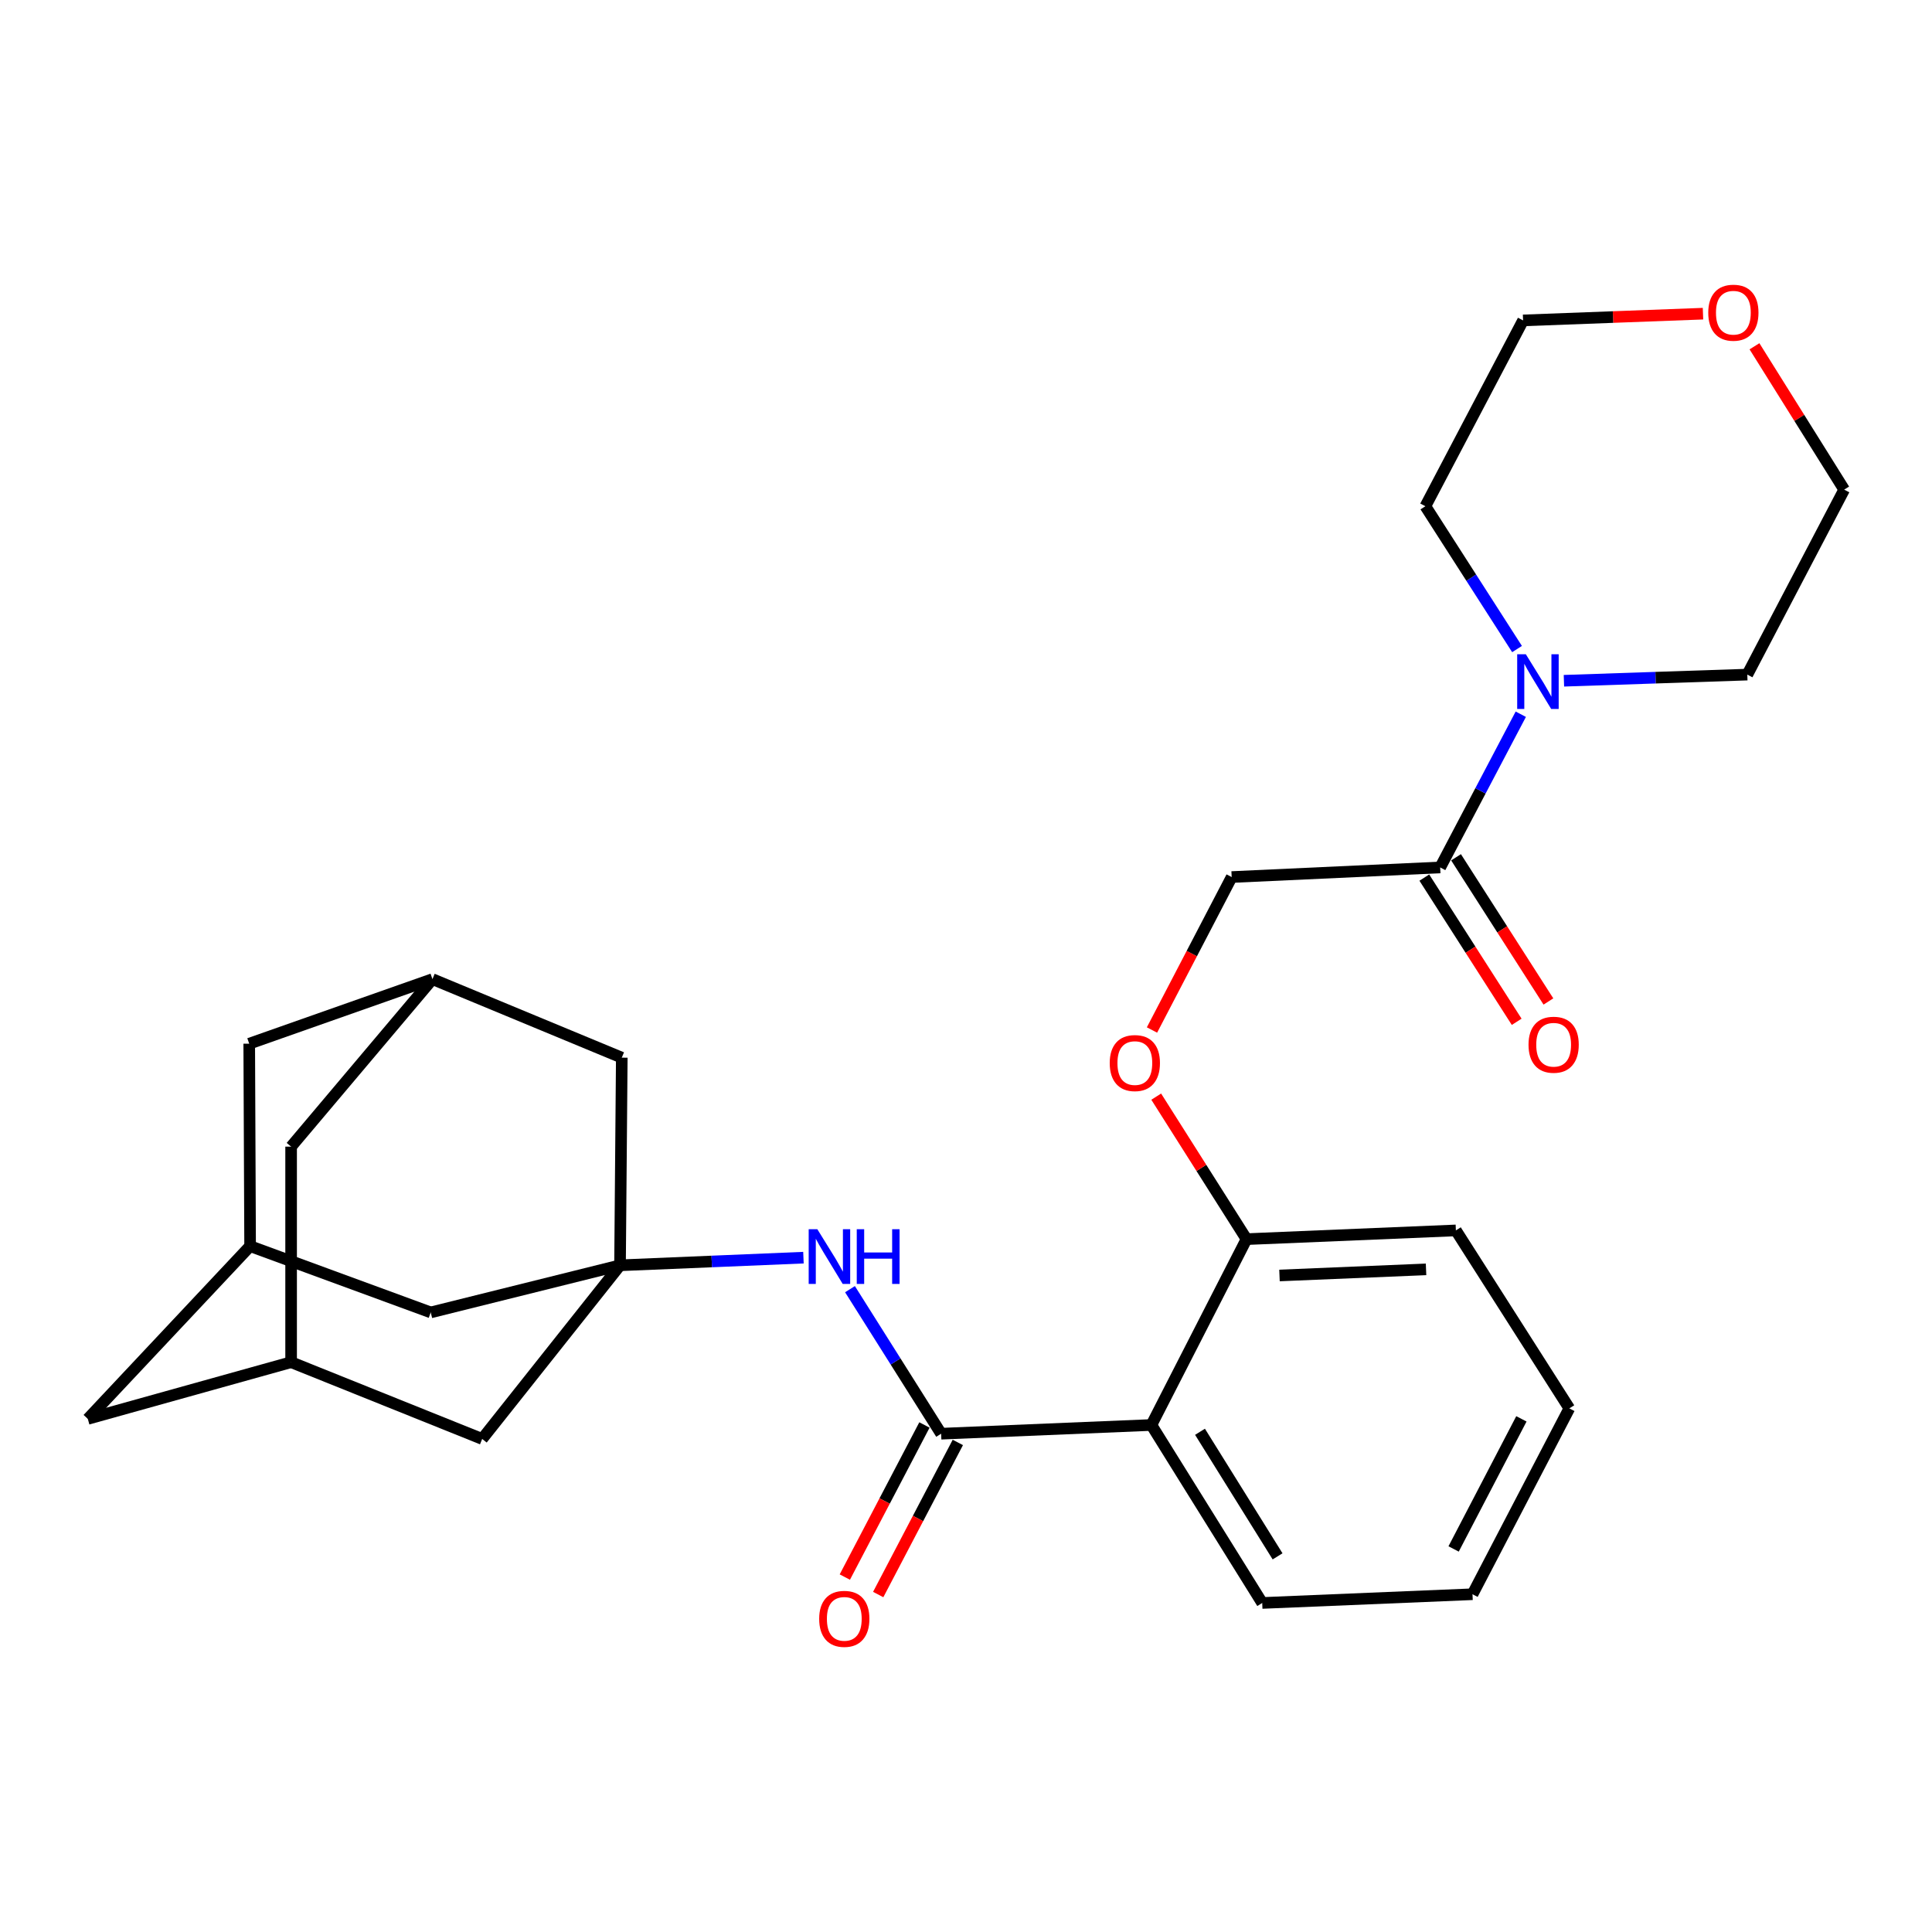 <?xml version='1.0' encoding='iso-8859-1'?>
<svg version='1.1' baseProfile='full'
              xmlns='http://www.w3.org/2000/svg'
                      xmlns:rdkit='http://www.rdkit.org/xml'
                      xmlns:xlink='http://www.w3.org/1999/xlink'
                  xml:space='preserve'
width='1000px' height='1000px' viewBox='0 0 1000 1000'>
<!-- END OF HEADER -->
<rect style='opacity:1.0;fill:#FFFFFF;stroke:none' width='1000' height='1000' x='0' y='0'> </rect>
<path class='bond-0' d='M 487.128,742.084 L 595.962,737.577' style='fill:none;fill-rule:evenodd;stroke:#000000;stroke-width:6px;stroke-linecap:butt;stroke-linejoin:miter;stroke-opacity:1' />
<path class='bond-2' d='M 487.128,742.084 L 463.541,704.678' style='fill:none;fill-rule:evenodd;stroke:#000000;stroke-width:6px;stroke-linecap:butt;stroke-linejoin:miter;stroke-opacity:1' />
<path class='bond-2' d='M 463.541,704.678 L 439.953,667.271' style='fill:none;fill-rule:evenodd;stroke:#0000FF;stroke-width:6px;stroke-linecap:butt;stroke-linejoin:miter;stroke-opacity:1' />
<path class='bond-9' d='M 478.489,737.562 L 457.884,776.924' style='fill:none;fill-rule:evenodd;stroke:#000000;stroke-width:6px;stroke-linecap:butt;stroke-linejoin:miter;stroke-opacity:1' />
<path class='bond-9' d='M 457.884,776.924 L 437.279,816.286' style='fill:none;fill-rule:evenodd;stroke:#FF0000;stroke-width:6px;stroke-linecap:butt;stroke-linejoin:miter;stroke-opacity:1' />
<path class='bond-9' d='M 495.768,746.606 L 475.162,785.968' style='fill:none;fill-rule:evenodd;stroke:#000000;stroke-width:6px;stroke-linecap:butt;stroke-linejoin:miter;stroke-opacity:1' />
<path class='bond-9' d='M 475.162,785.968 L 454.557,825.33' style='fill:none;fill-rule:evenodd;stroke:#FF0000;stroke-width:6px;stroke-linecap:butt;stroke-linejoin:miter;stroke-opacity:1' />
<path class='bond-5' d='M 595.962,737.577 L 645.195,641.376' style='fill:none;fill-rule:evenodd;stroke:#000000;stroke-width:6px;stroke-linecap:butt;stroke-linejoin:miter;stroke-opacity:1' />
<path class='bond-20' d='M 595.962,737.577 L 653.321,829.693' style='fill:none;fill-rule:evenodd;stroke:#000000;stroke-width:6px;stroke-linecap:butt;stroke-linejoin:miter;stroke-opacity:1' />
<path class='bond-20' d='M 621.121,741.086 L 661.272,805.567' style='fill:none;fill-rule:evenodd;stroke:#000000;stroke-width:6px;stroke-linecap:butt;stroke-linejoin:miter;stroke-opacity:1' />
<path class='bond-1' d='M 320.925,654.919 L 368.394,652.941' style='fill:none;fill-rule:evenodd;stroke:#000000;stroke-width:6px;stroke-linecap:butt;stroke-linejoin:miter;stroke-opacity:1' />
<path class='bond-1' d='M 368.394,652.941 L 415.863,650.962' style='fill:none;fill-rule:evenodd;stroke:#0000FF;stroke-width:6px;stroke-linecap:butt;stroke-linejoin:miter;stroke-opacity:1' />
<path class='bond-12' d='M 320.925,654.919 L 222.948,679.308' style='fill:none;fill-rule:evenodd;stroke:#000000;stroke-width:6px;stroke-linecap:butt;stroke-linejoin:miter;stroke-opacity:1' />
<path class='bond-13' d='M 320.925,654.919 L 249.568,744.793' style='fill:none;fill-rule:evenodd;stroke:#000000;stroke-width:6px;stroke-linecap:butt;stroke-linejoin:miter;stroke-opacity:1' />
<path class='bond-14' d='M 320.925,654.919 L 321.835,547.44' style='fill:none;fill-rule:evenodd;stroke:#000000;stroke-width:6px;stroke-linecap:butt;stroke-linejoin:miter;stroke-opacity:1' />
<path class='bond-3' d='M 745.437,448.986 L 637.513,453.959' style='fill:none;fill-rule:evenodd;stroke:#000000;stroke-width:6px;stroke-linecap:butt;stroke-linejoin:miter;stroke-opacity:1' />
<path class='bond-4' d='M 745.437,448.986 L 766.297,409.334' style='fill:none;fill-rule:evenodd;stroke:#000000;stroke-width:6px;stroke-linecap:butt;stroke-linejoin:miter;stroke-opacity:1' />
<path class='bond-4' d='M 766.297,409.334 L 787.156,369.683' style='fill:none;fill-rule:evenodd;stroke:#0000FF;stroke-width:6px;stroke-linecap:butt;stroke-linejoin:miter;stroke-opacity:1' />
<path class='bond-15' d='M 737.226,454.245 L 761.13,491.565' style='fill:none;fill-rule:evenodd;stroke:#000000;stroke-width:6px;stroke-linecap:butt;stroke-linejoin:miter;stroke-opacity:1' />
<path class='bond-15' d='M 761.13,491.565 L 785.034,528.886' style='fill:none;fill-rule:evenodd;stroke:#FF0000;stroke-width:6px;stroke-linecap:butt;stroke-linejoin:miter;stroke-opacity:1' />
<path class='bond-15' d='M 753.648,443.726 L 777.552,481.047' style='fill:none;fill-rule:evenodd;stroke:#000000;stroke-width:6px;stroke-linecap:butt;stroke-linejoin:miter;stroke-opacity:1' />
<path class='bond-15' d='M 777.552,481.047 L 801.456,518.367' style='fill:none;fill-rule:evenodd;stroke:#FF0000;stroke-width:6px;stroke-linecap:butt;stroke-linejoin:miter;stroke-opacity:1' />
<path class='bond-21' d='M 809.485,352.356 L 856.944,350.766' style='fill:none;fill-rule:evenodd;stroke:#0000FF;stroke-width:6px;stroke-linecap:butt;stroke-linejoin:miter;stroke-opacity:1' />
<path class='bond-21' d='M 856.944,350.766 L 904.403,349.177' style='fill:none;fill-rule:evenodd;stroke:#000000;stroke-width:6px;stroke-linecap:butt;stroke-linejoin:miter;stroke-opacity:1' />
<path class='bond-22' d='M 785.217,335.95 L 761.497,298.986' style='fill:none;fill-rule:evenodd;stroke:#0000FF;stroke-width:6px;stroke-linecap:butt;stroke-linejoin:miter;stroke-opacity:1' />
<path class='bond-22' d='M 761.497,298.986 L 737.777,262.023' style='fill:none;fill-rule:evenodd;stroke:#000000;stroke-width:6px;stroke-linecap:butt;stroke-linejoin:miter;stroke-opacity:1' />
<path class='bond-10' d='M 645.195,641.376 L 621.826,604.498' style='fill:none;fill-rule:evenodd;stroke:#000000;stroke-width:6px;stroke-linecap:butt;stroke-linejoin:miter;stroke-opacity:1' />
<path class='bond-10' d='M 621.826,604.498 L 598.456,567.619' style='fill:none;fill-rule:evenodd;stroke:#FF0000;stroke-width:6px;stroke-linecap:butt;stroke-linejoin:miter;stroke-opacity:1' />
<path class='bond-25' d='M 645.195,641.376 L 753.563,636.858' style='fill:none;fill-rule:evenodd;stroke:#000000;stroke-width:6px;stroke-linecap:butt;stroke-linejoin:miter;stroke-opacity:1' />
<path class='bond-25' d='M 662.263,660.184 L 738.12,657.021' style='fill:none;fill-rule:evenodd;stroke:#000000;stroke-width:6px;stroke-linecap:butt;stroke-linejoin:miter;stroke-opacity:1' />
<path class='bond-6' d='M 150.681,705.062 L 249.568,744.793' style='fill:none;fill-rule:evenodd;stroke:#000000;stroke-width:6px;stroke-linecap:butt;stroke-linejoin:miter;stroke-opacity:1' />
<path class='bond-18' d='M 150.681,705.062 L 45.455,734.413' style='fill:none;fill-rule:evenodd;stroke:#000000;stroke-width:6px;stroke-linecap:butt;stroke-linejoin:miter;stroke-opacity:1' />
<path class='bond-30' d='M 150.681,705.062 L 150.681,593.498' style='fill:none;fill-rule:evenodd;stroke:#000000;stroke-width:6px;stroke-linecap:butt;stroke-linejoin:miter;stroke-opacity:1' />
<path class='bond-7' d='M 129.455,644.995 L 222.948,679.308' style='fill:none;fill-rule:evenodd;stroke:#000000;stroke-width:6px;stroke-linecap:butt;stroke-linejoin:miter;stroke-opacity:1' />
<path class='bond-29' d='M 129.455,644.995 L 129,540.213' style='fill:none;fill-rule:evenodd;stroke:#000000;stroke-width:6px;stroke-linecap:butt;stroke-linejoin:miter;stroke-opacity:1' />
<path class='bond-31' d='M 129.455,644.995 L 45.455,734.413' style='fill:none;fill-rule:evenodd;stroke:#000000;stroke-width:6px;stroke-linecap:butt;stroke-linejoin:miter;stroke-opacity:1' />
<path class='bond-8' d='M 223.836,506.799 L 321.835,547.44' style='fill:none;fill-rule:evenodd;stroke:#000000;stroke-width:6px;stroke-linecap:butt;stroke-linejoin:miter;stroke-opacity:1' />
<path class='bond-16' d='M 223.836,506.799 L 129,540.213' style='fill:none;fill-rule:evenodd;stroke:#000000;stroke-width:6px;stroke-linecap:butt;stroke-linejoin:miter;stroke-opacity:1' />
<path class='bond-17' d='M 223.836,506.799 L 150.681,593.498' style='fill:none;fill-rule:evenodd;stroke:#000000;stroke-width:6px;stroke-linecap:butt;stroke-linejoin:miter;stroke-opacity:1' />
<path class='bond-11' d='M 596.266,533.128 L 616.89,493.543' style='fill:none;fill-rule:evenodd;stroke:#FF0000;stroke-width:6px;stroke-linecap:butt;stroke-linejoin:miter;stroke-opacity:1' />
<path class='bond-11' d='M 616.89,493.543 L 637.513,453.959' style='fill:none;fill-rule:evenodd;stroke:#000000;stroke-width:6px;stroke-linecap:butt;stroke-linejoin:miter;stroke-opacity:1' />
<path class='bond-19' d='M 881.464,162.359 L 834.903,164.101' style='fill:none;fill-rule:evenodd;stroke:#FF0000;stroke-width:6px;stroke-linecap:butt;stroke-linejoin:miter;stroke-opacity:1' />
<path class='bond-19' d='M 834.903,164.101 L 788.342,165.844' style='fill:none;fill-rule:evenodd;stroke:#000000;stroke-width:6px;stroke-linecap:butt;stroke-linejoin:miter;stroke-opacity:1' />
<path class='bond-32' d='M 908.115,179.233 L 931.33,216.332' style='fill:none;fill-rule:evenodd;stroke:#FF0000;stroke-width:6px;stroke-linecap:butt;stroke-linejoin:miter;stroke-opacity:1' />
<path class='bond-32' d='M 931.33,216.332 L 954.545,253.431' style='fill:none;fill-rule:evenodd;stroke:#000000;stroke-width:6px;stroke-linecap:butt;stroke-linejoin:miter;stroke-opacity:1' />
<path class='bond-26' d='M 653.321,829.693 L 762.166,825.175' style='fill:none;fill-rule:evenodd;stroke:#000000;stroke-width:6px;stroke-linecap:butt;stroke-linejoin:miter;stroke-opacity:1' />
<path class='bond-24' d='M 904.403,349.177 L 954.545,253.431' style='fill:none;fill-rule:evenodd;stroke:#000000;stroke-width:6px;stroke-linecap:butt;stroke-linejoin:miter;stroke-opacity:1' />
<path class='bond-23' d='M 737.777,262.023 L 788.342,165.844' style='fill:none;fill-rule:evenodd;stroke:#000000;stroke-width:6px;stroke-linecap:butt;stroke-linejoin:miter;stroke-opacity:1' />
<path class='bond-27' d='M 753.563,636.858 L 812.287,728.974' style='fill:none;fill-rule:evenodd;stroke:#000000;stroke-width:6px;stroke-linecap:butt;stroke-linejoin:miter;stroke-opacity:1' />
<path class='bond-28' d='M 762.166,825.175 L 812.287,728.974' style='fill:none;fill-rule:evenodd;stroke:#000000;stroke-width:6px;stroke-linecap:butt;stroke-linejoin:miter;stroke-opacity:1' />
<path class='bond-28' d='M 752.388,801.734 L 787.473,734.393' style='fill:none;fill-rule:evenodd;stroke:#000000;stroke-width:6px;stroke-linecap:butt;stroke-linejoin:miter;stroke-opacity:1' />
<path  class='atom-3' d='M 423.055 636.241
L 432.335 651.241
Q 433.255 652.721, 434.735 655.401
Q 436.215 658.081, 436.295 658.241
L 436.295 636.241
L 440.055 636.241
L 440.055 664.561
L 436.175 664.561
L 426.215 648.161
Q 425.055 646.241, 423.815 644.041
Q 422.615 641.841, 422.255 641.161
L 422.255 664.561
L 418.575 664.561
L 418.575 636.241
L 423.055 636.241
' fill='#0000FF'/>
<path  class='atom-3' d='M 443.455 636.241
L 447.295 636.241
L 447.295 648.281
L 461.775 648.281
L 461.775 636.241
L 465.615 636.241
L 465.615 664.561
L 461.775 664.561
L 461.775 651.481
L 447.295 651.481
L 447.295 664.561
L 443.455 664.561
L 443.455 636.241
' fill='#0000FF'/>
<path  class='atom-5' d='M 789.775 338.647
L 799.055 353.647
Q 799.975 355.127, 801.455 357.807
Q 802.935 360.487, 803.015 360.647
L 803.015 338.647
L 806.775 338.647
L 806.775 366.967
L 802.895 366.967
L 792.935 350.567
Q 791.775 348.647, 790.535 346.447
Q 789.335 344.247, 788.975 343.567
L 788.975 366.967
L 785.295 366.967
L 785.295 338.647
L 789.775 338.647
' fill='#0000FF'/>
<path  class='atom-10' d='M 424.007 837.91
Q 424.007 831.11, 427.367 827.31
Q 430.727 823.51, 437.007 823.51
Q 443.287 823.51, 446.647 827.31
Q 450.007 831.11, 450.007 837.91
Q 450.007 844.79, 446.607 848.71
Q 443.207 852.59, 437.007 852.59
Q 430.767 852.59, 427.367 848.71
Q 424.007 844.83, 424.007 837.91
M 437.007 849.39
Q 441.327 849.39, 443.647 846.51
Q 446.007 843.59, 446.007 837.91
Q 446.007 832.35, 443.647 829.55
Q 441.327 826.71, 437.007 826.71
Q 432.687 826.71, 430.327 829.51
Q 428.007 832.31, 428.007 837.91
Q 428.007 843.63, 430.327 846.51
Q 432.687 849.39, 437.007 849.39
' fill='#FF0000'/>
<path  class='atom-11' d='M 574.392 550.239
Q 574.392 543.439, 577.752 539.639
Q 581.112 535.839, 587.392 535.839
Q 593.672 535.839, 597.032 539.639
Q 600.392 543.439, 600.392 550.239
Q 600.392 557.119, 596.992 561.039
Q 593.592 564.919, 587.392 564.919
Q 581.152 564.919, 577.752 561.039
Q 574.392 557.159, 574.392 550.239
M 587.392 561.719
Q 591.712 561.719, 594.032 558.839
Q 596.392 555.919, 596.392 550.239
Q 596.392 544.679, 594.032 541.879
Q 591.712 539.039, 587.392 539.039
Q 583.072 539.039, 580.712 541.839
Q 578.392 544.639, 578.392 550.239
Q 578.392 555.959, 580.712 558.839
Q 583.072 561.719, 587.392 561.719
' fill='#FF0000'/>
<path  class='atom-16' d='M 791.161 540.748
Q 791.161 533.948, 794.521 530.148
Q 797.881 526.348, 804.161 526.348
Q 810.441 526.348, 813.801 530.148
Q 817.161 533.948, 817.161 540.748
Q 817.161 547.628, 813.761 551.548
Q 810.361 555.428, 804.161 555.428
Q 797.921 555.428, 794.521 551.548
Q 791.161 547.668, 791.161 540.748
M 804.161 552.228
Q 808.481 552.228, 810.801 549.348
Q 813.161 546.428, 813.161 540.748
Q 813.161 535.188, 810.801 532.388
Q 808.481 529.548, 804.161 529.548
Q 799.841 529.548, 797.481 532.348
Q 795.161 535.148, 795.161 540.748
Q 795.161 546.468, 797.481 549.348
Q 799.841 552.228, 804.161 552.228
' fill='#FF0000'/>
<path  class='atom-20' d='M 884.187 161.85
Q 884.187 155.05, 887.547 151.25
Q 890.907 147.45, 897.187 147.45
Q 903.467 147.45, 906.827 151.25
Q 910.187 155.05, 910.187 161.85
Q 910.187 168.73, 906.787 172.65
Q 903.387 176.53, 897.187 176.53
Q 890.947 176.53, 887.547 172.65
Q 884.187 168.77, 884.187 161.85
M 897.187 173.33
Q 901.507 173.33, 903.827 170.45
Q 906.187 167.53, 906.187 161.85
Q 906.187 156.29, 903.827 153.49
Q 901.507 150.65, 897.187 150.65
Q 892.867 150.65, 890.507 153.45
Q 888.187 156.25, 888.187 161.85
Q 888.187 167.57, 890.507 170.45
Q 892.867 173.33, 897.187 173.33
' fill='#FF0000'/>
</svg>
